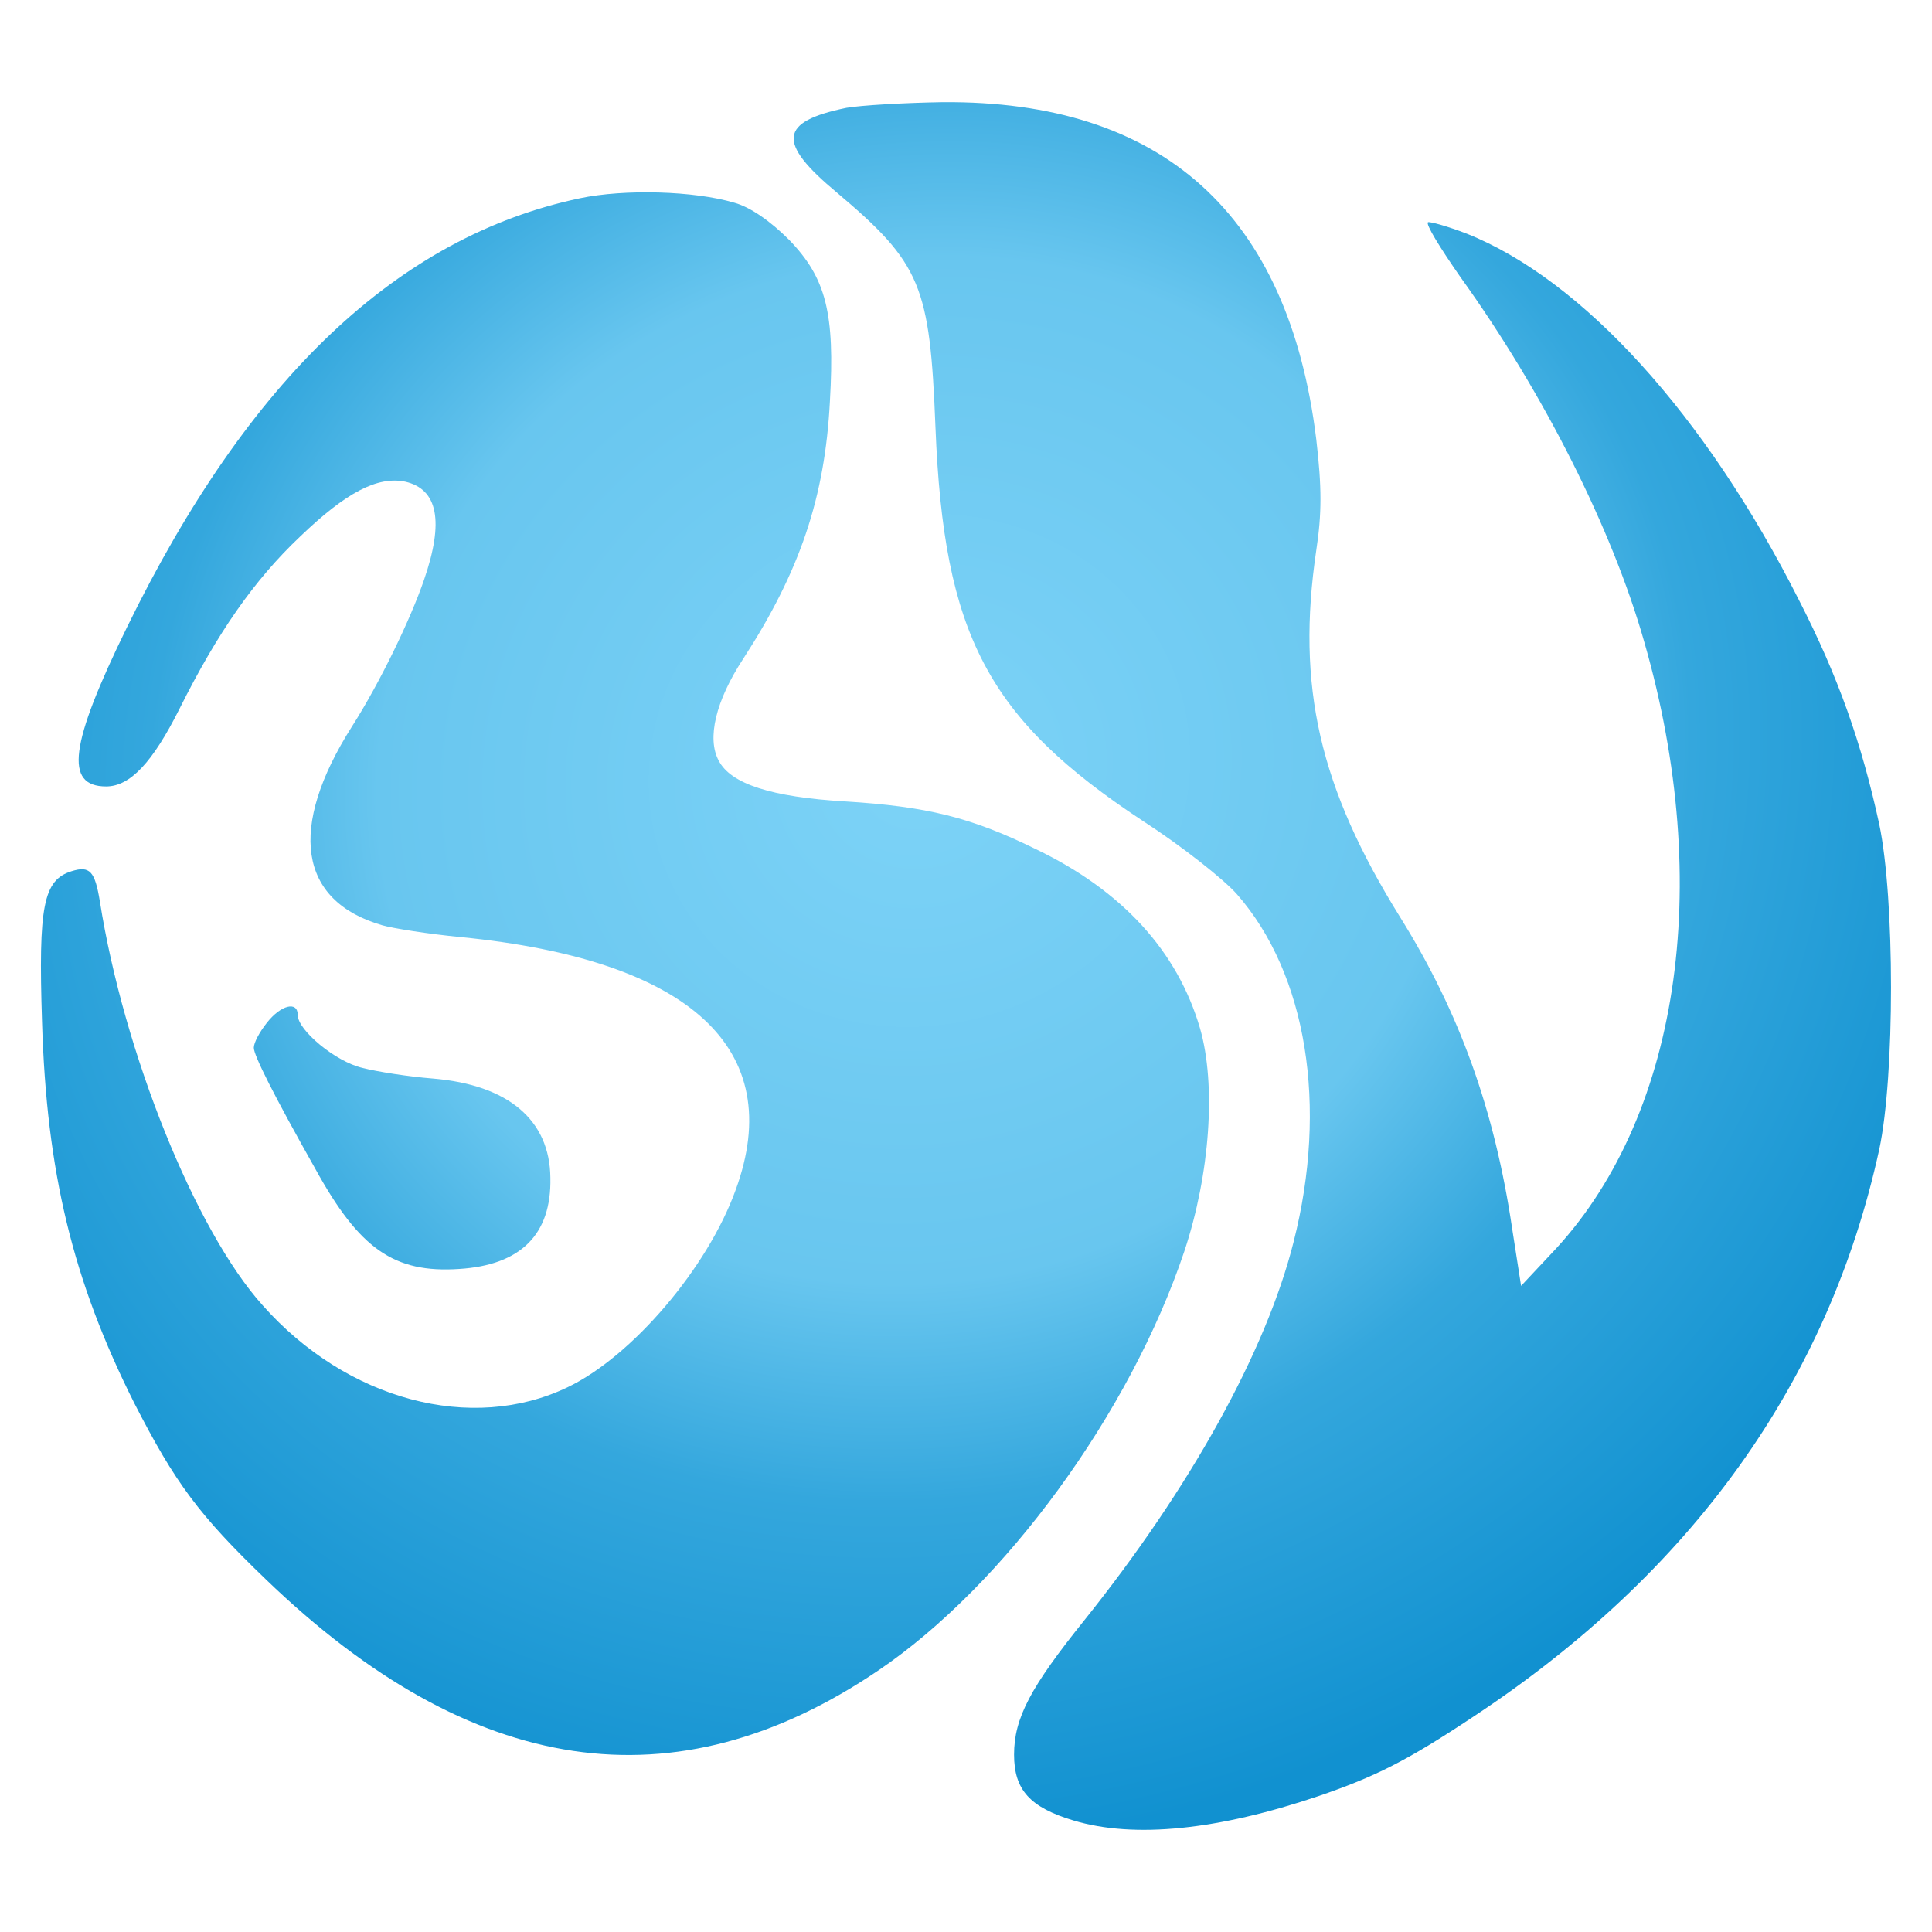 <svg width="16" height="16" viewBox="0 0 16 16" fill="none" xmlns="http://www.w3.org/2000/svg">
<g clip-path="url(#clip0_2087_32109)">
<path fill-rule="evenodd" clip-rule="evenodd" d="M7.009 0.893C6.452 1.008 6.431 1.179 6.931 1.595C7.628 2.183 7.701 2.366 7.747 3.536C7.815 5.259 8.179 5.951 9.465 6.799C9.787 7.007 10.136 7.283 10.245 7.407C10.823 8.068 10.999 9.161 10.713 10.285C10.484 11.195 9.855 12.325 8.981 13.417C8.533 13.974 8.398 14.229 8.398 14.531C8.398 14.822 8.528 14.968 8.892 15.077C9.397 15.228 10.089 15.155 10.921 14.874C11.39 14.713 11.65 14.583 12.191 14.224C14.007 13.027 15.141 11.45 15.563 9.52C15.693 8.911 15.693 7.444 15.563 6.825C15.417 6.154 15.225 5.607 14.897 4.967C14.121 3.432 13.102 2.314 12.144 1.934C11.993 1.876 11.848 1.835 11.827 1.84C11.801 1.85 11.926 2.053 12.097 2.298C12.784 3.255 13.351 4.379 13.617 5.316C14.2 7.34 13.903 9.281 12.841 10.389L12.597 10.649L12.524 10.181C12.378 9.192 12.087 8.386 11.598 7.6C10.927 6.523 10.734 5.685 10.901 4.556C10.947 4.254 10.947 4.036 10.901 3.64C10.672 1.772 9.626 0.831 7.805 0.846C7.487 0.851 7.128 0.872 7.009 0.893ZM4.802 1.642C3.299 1.96 2.06 3.13 1.051 5.196C0.577 6.164 0.531 6.513 0.879 6.513C1.077 6.513 1.264 6.315 1.488 5.867C1.8 5.243 2.102 4.806 2.487 4.442C2.867 4.077 3.127 3.942 3.356 3.989C3.626 4.051 3.679 4.317 3.512 4.801C3.398 5.134 3.143 5.659 2.914 6.018C2.383 6.856 2.471 7.46 3.163 7.662C3.252 7.688 3.548 7.735 3.819 7.761C5.718 7.949 6.519 8.687 6.093 9.853C5.859 10.503 5.234 11.232 4.704 11.487C3.907 11.872 2.872 11.596 2.175 10.81C1.618 10.191 1.025 8.719 0.827 7.465C0.786 7.215 0.744 7.168 0.593 7.215C0.359 7.288 0.317 7.501 0.348 8.459C0.385 9.707 0.603 10.607 1.113 11.622C1.452 12.283 1.649 12.548 2.201 13.079C3.907 14.723 5.593 14.973 7.274 13.834C8.32 13.126 9.36 11.7 9.808 10.363C10.021 9.723 10.073 8.984 9.938 8.516C9.751 7.876 9.293 7.376 8.58 7.033C8.039 6.767 7.675 6.679 6.998 6.637C6.389 6.601 6.051 6.492 5.952 6.299C5.853 6.117 5.926 5.805 6.155 5.456C6.624 4.733 6.832 4.119 6.873 3.323C6.915 2.594 6.842 2.303 6.535 1.986C6.379 1.83 6.213 1.715 6.082 1.679C5.749 1.58 5.172 1.564 4.802 1.642ZM2.102 8.677C2.102 8.635 2.149 8.547 2.211 8.469C2.326 8.323 2.466 8.287 2.466 8.407C2.466 8.531 2.778 8.792 3.002 8.844C3.122 8.875 3.382 8.916 3.585 8.932C4.209 8.984 4.553 9.275 4.558 9.754C4.568 10.223 4.313 10.477 3.803 10.509C3.262 10.545 2.976 10.342 2.612 9.681C2.263 9.062 2.102 8.74 2.102 8.677Z" fill="url(#paint0_radial_2087_32109)"/>
</g>
<defs>
<radialGradient id="paint0_radial_2087_32109" cx="0" cy="0" r="1" gradientUnits="userSpaceOnUse" gradientTransform="translate(7.623 6.376) rotate(69.015) scale(8.892 9.522)">
<stop stop-color="#7DD3F7"/>
<stop offset="0.474" stop-color="#68C6EF"/>
<stop offset="0.676" stop-color="#34A7DD"/>
<stop offset="1" stop-color="#1191D0"/>
</radialGradient>
<clipPath id="clip0_2087_32109">
<rect width="16" height="16" fill="white"/>
</clipPath>
</defs>
</svg>

